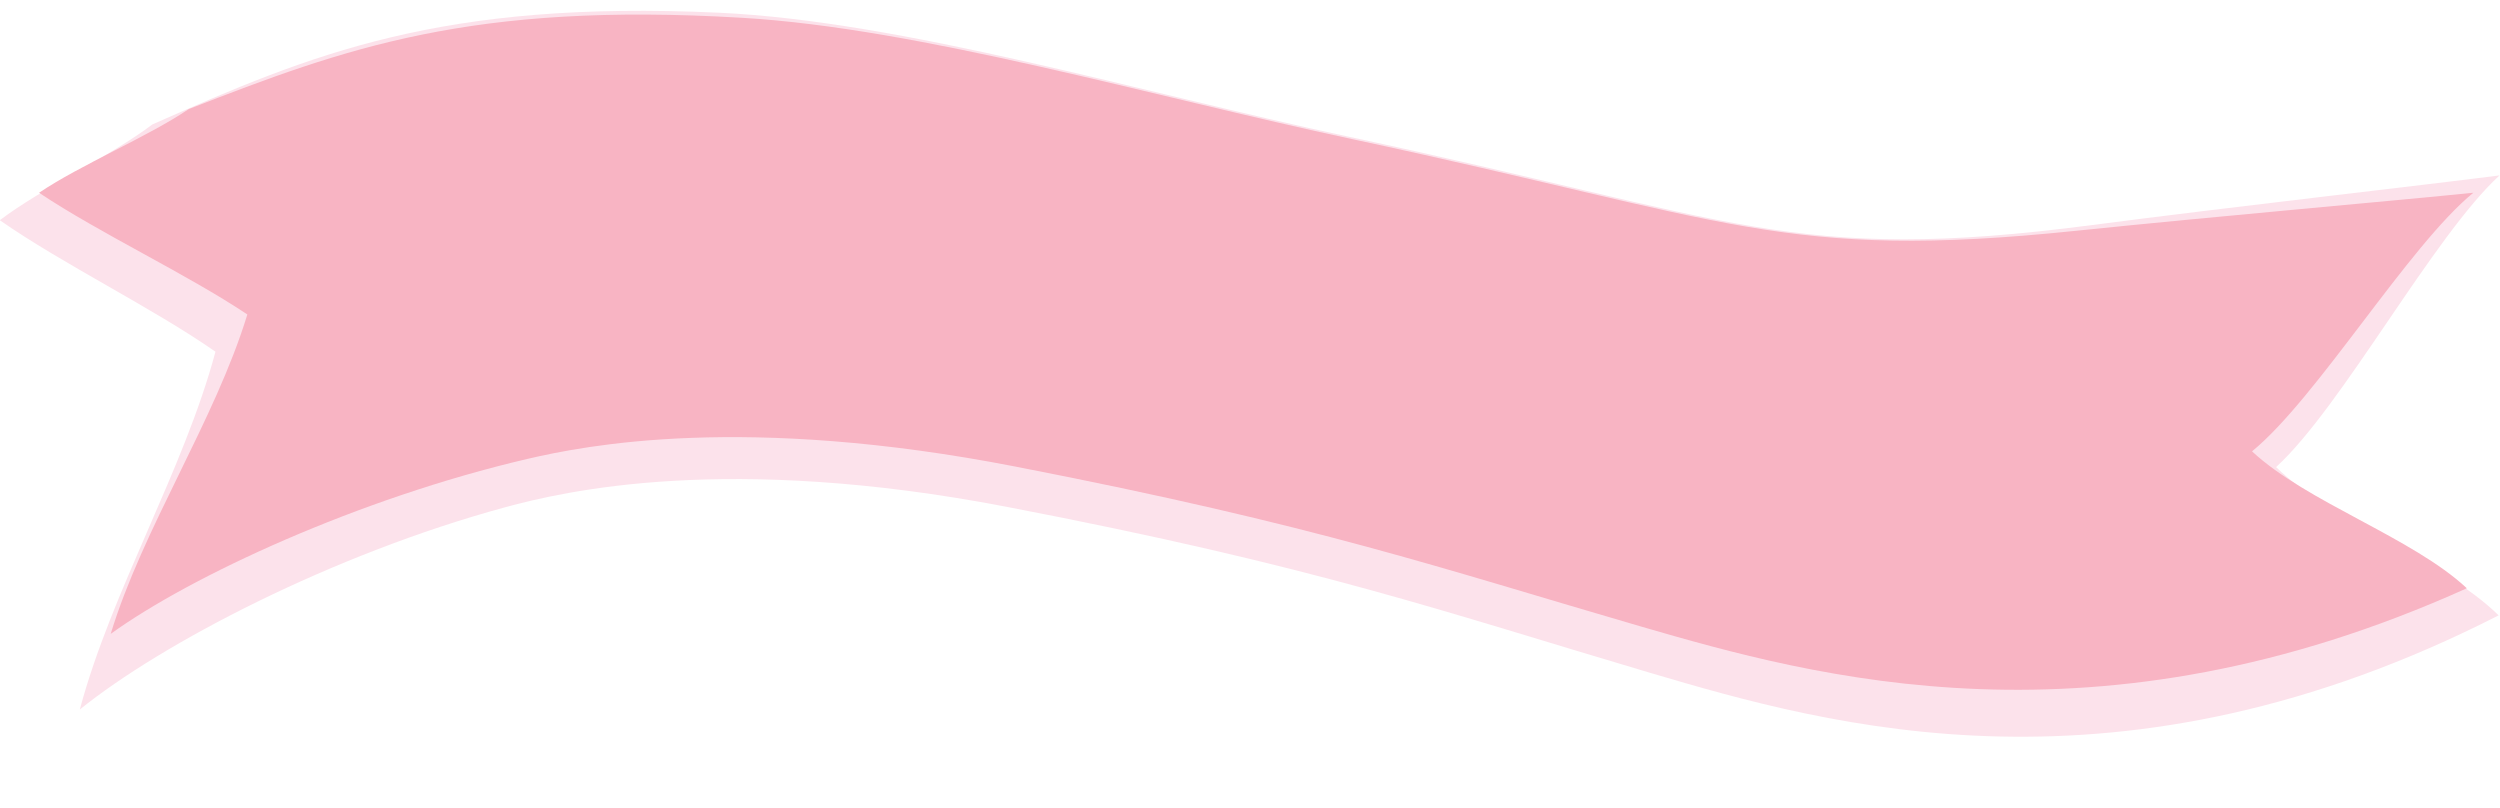 <?xml version="1.0" encoding="UTF-8"?><svg xmlns="http://www.w3.org/2000/svg" xmlns:xlink="http://www.w3.org/1999/xlink" height="155.0" preserveAspectRatio="xMidYMid meet" version="1.0" viewBox="13.9 139.8 479.3 155.0" width="479.3" zoomAndPan="magnify"><g><g id="change1_1"><path d="M13.86,182.02c12.07,8.43,29.27,16.78,41.35,25.21c-6.11,22.82-19.91,45.78-26.01,68.6 c15.59-12.6,48.34-29.74,81.52-38.77c11.48-3.12,42.63-10.38,96.13-0.1c60,11.53,83.59,20.05,123.46,31.85 c34.62,10.24,90.06,25.96,162.63-11.03c-10.82-10.62-31.85-17.81-42.67-28.43c12.66-11.58,30.18-44.34,42.84-55.92 c-14.38,1.86-51.65,6.06-78.06,9.51c-57.58,7.52-68.34-1.14-142.49-16.91c-40.49-8.61-85.63-22.16-120.79-23.79 c-53.39-2.47-78.08,7.89-108.66,21.42C35.06,169.75,21.9,175.93,13.86,182.02z" fill="#fce2eb"/></g><g id="change2_1"><path d="M21.39,176.76c11.65,7.78,28.28,15.55,39.93,23.33c-6.24,20.41-19.97,40.83-26.2,61.24 c15.34-11.08,47.45-25.96,79.86-33.54c11.22-2.62,41.63-8.65,93.59,1.46c58.26,11.33,81.13,19.37,119.79,30.62 c33.57,9.77,87.35,24.79,158.48-7.29c-10.4-9.72-30.78-16.53-41.18-26.25c12.48-10.21,29.95-39.37,42.43-49.58 c-14.02,1.44-50.36,4.62-76.12,7.29c-56.15,5.83-66.51-2.13-138.51-17.5c-39.3-8.39-83.09-21.3-117.3-23.33 c-51.95-3.09-76.12,5.83-106.07,17.5C42.18,166.06,29.29,171.41,21.39,176.76z" fill="#f8b4c3"/></g></g></svg>